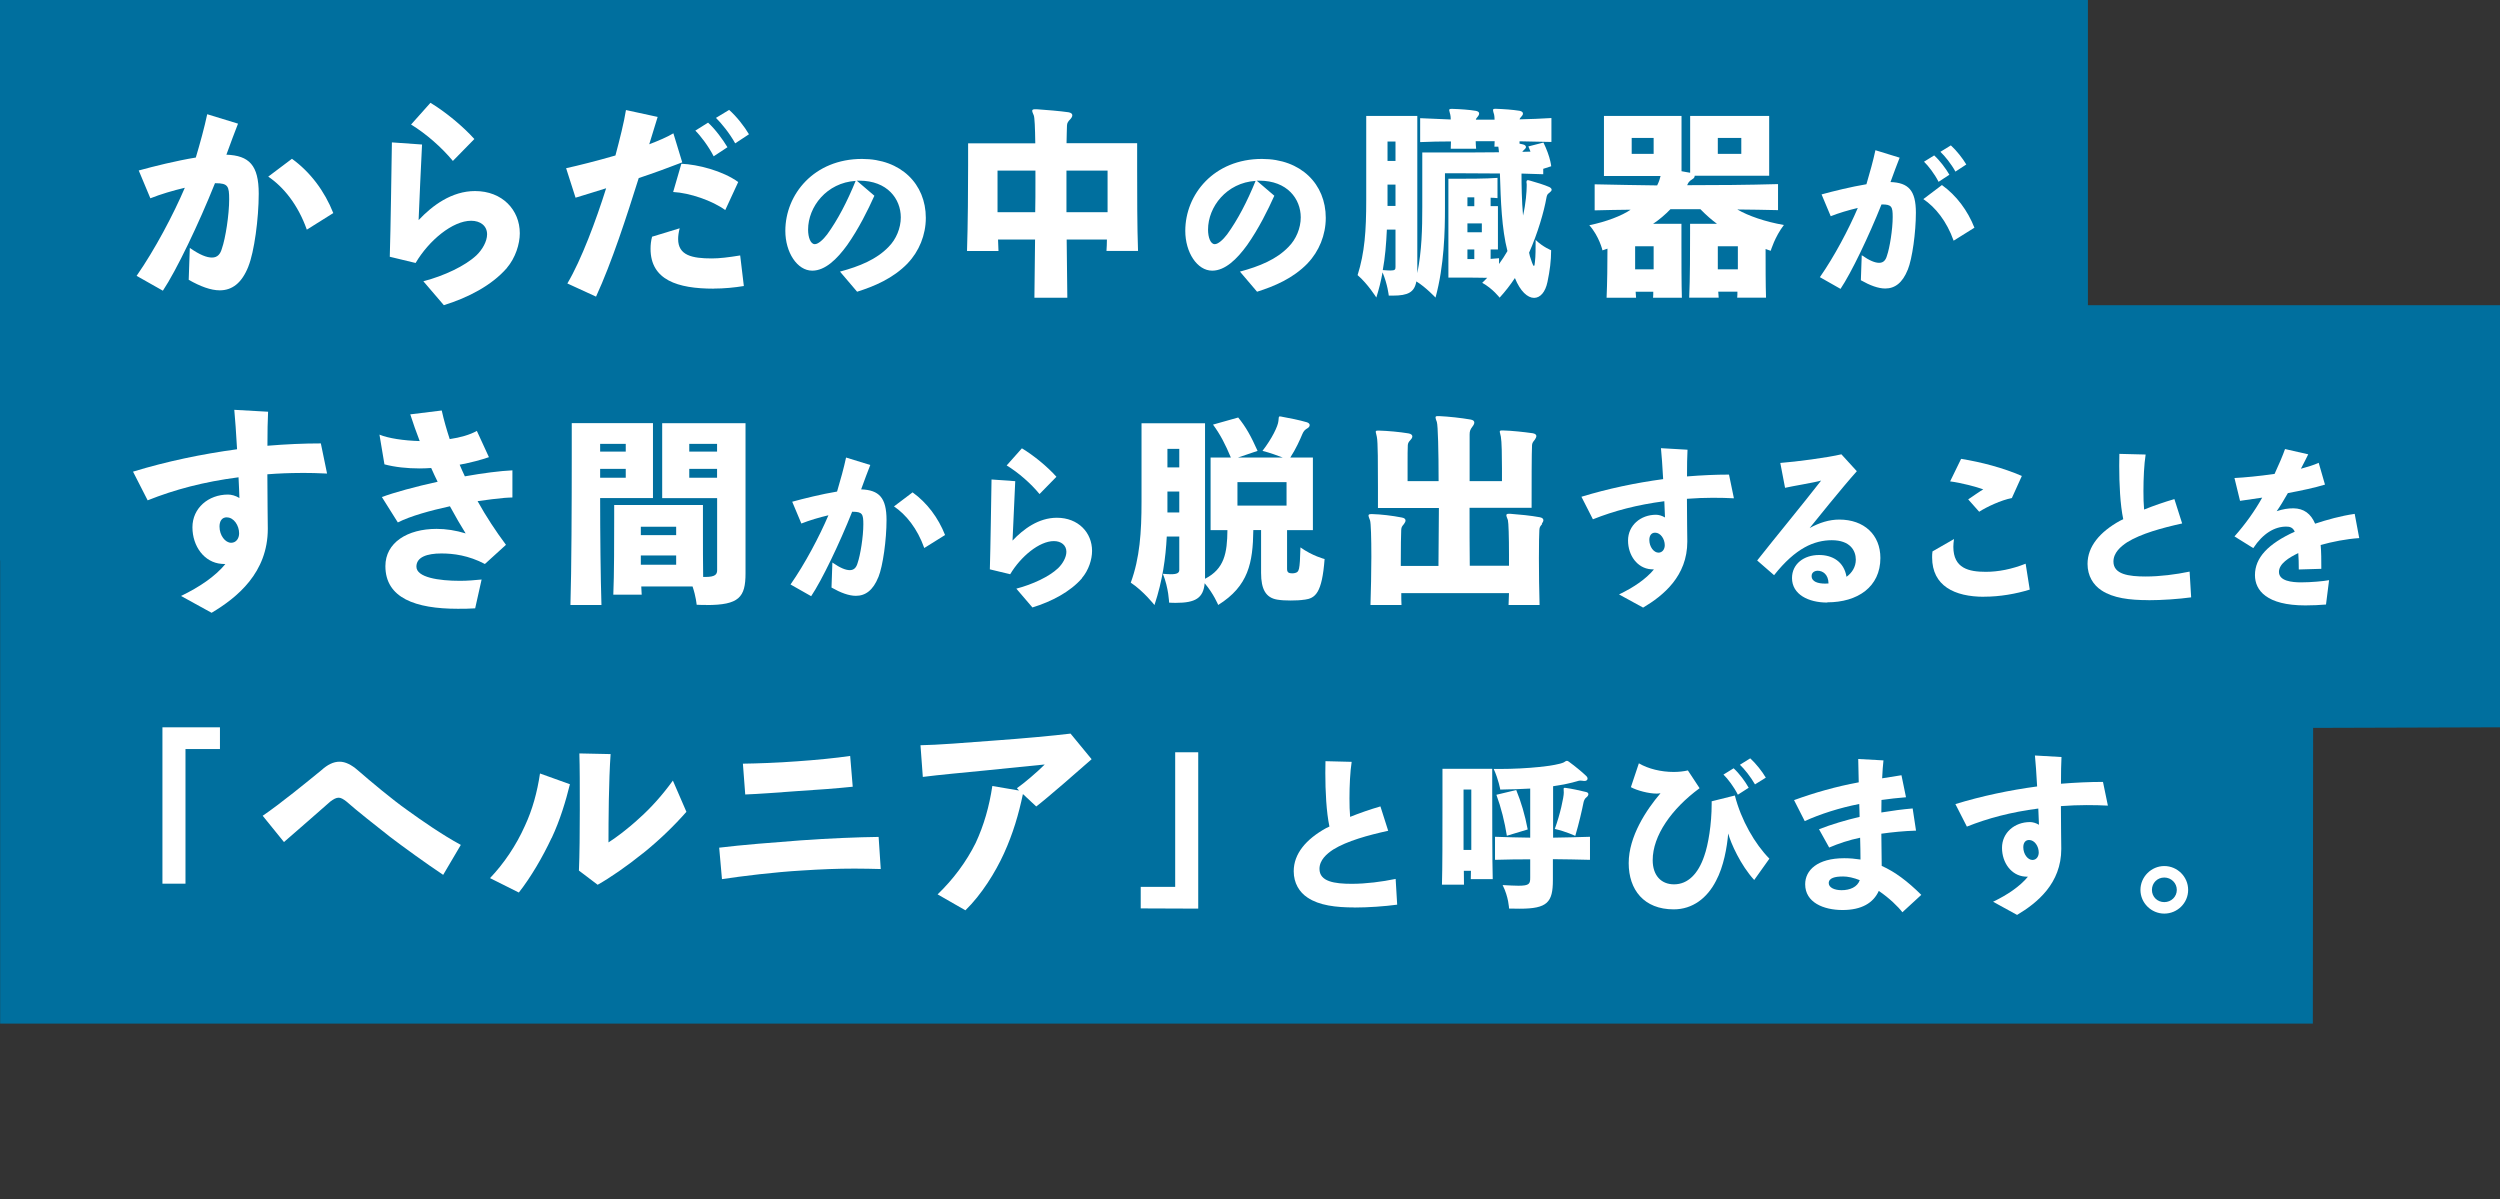 <?xml version="1.0" encoding="UTF-8"?><svg id="b" xmlns="http://www.w3.org/2000/svg" viewBox="0 0 341.67 163.92"><rect x="0" y="0" width="341.67" height="163.92" fill="#333333" stroke="none"/><defs><style>.d{fill:#006f9e;}.e{fill:#fff;}</style></defs><g id="c"><polygon class="d" points="285.35 41.71 285.35 0 0 0 0 76.6 .02 76.6 .02 139.89 316.09 139.89 316.13 99.48 341.67 99.4 341.67 41.71 285.35 41.71"/><g><path class="e" d="M33.95,36.41c-.91,2.3-2.24,3.27-3.92,3.27-1.21,0-2.65-.53-4.24-1.44l.15-4.36c1.38,.97,2.33,1.32,3.03,1.32,.77,0,1.15-.5,1.35-1.21,.5-1.41,1-4.65,1-6.74,0-1.79-.15-2.21-1.85-2.21h-.09c-2.21,5.53-5.27,11.92-7.12,14.69l-3.59-2.03c2.5-3.59,5.03-8.39,6.59-12.04-1.62,.38-3.3,.88-4.71,1.44l-1.59-3.8c2.03-.56,5.12-1.33,7.8-1.77,.59-1.97,1.18-4.12,1.56-5.92l4.21,1.29c-.44,1.12-1,2.62-1.59,4.24,3.12,.12,4.42,1.44,4.42,5.33,0,3.41-.62,7.98-1.41,9.92Zm7.98-5.03c-1.21-3.41-3.18-5.83-5.27-7.24l3.24-2.44c2.53,1.83,4.47,4.44,5.65,7.42l-3.62,2.27Z"/><path class="e" d="M69.28,36.62c-2.06,2.38-5.3,4.06-8.62,5.09l-2.8-3.27c2.83-.74,5.71-2.09,7.27-3.56,.79-.77,1.44-1.88,1.44-2.86,0-1.15-.91-1.85-2.18-1.85-2.53,0-5.77,2.68-7.59,5.77l-3.53-.85c.12-3.68,.24-12.66,.29-15.63l4.12,.29c-.12,2.21-.38,8.09-.47,10.33,1.88-2,4.53-3.97,7.71-3.97,3.74,0,6.12,2.59,6.12,5.77,0,1.47-.59,3.36-1.77,4.74Zm-7.39-14.63c-1.53-1.85-3.65-3.71-5.71-4.97l2.65-2.97c2.06,1.24,4.47,3.24,6,4.95l-2.94,3Z"/><path class="e" d="M87.29,24.35c-1.65,5.24-3.65,11.45-5.83,16.19l-3.92-1.8c1.91-3.21,3.94-8.68,5.3-13.01-1.56,.5-3.06,.94-4.18,1.29l-1.29-4.03c1.59-.35,4.09-.97,6.74-1.74,.59-2.21,1.18-4.56,1.44-6.21l4.33,.94c-.29,.97-.71,2.27-1.15,3.74,1.3-.5,2.47-1,3.3-1.5l1.21,3.97c-1.74,.68-4,1.5-5.95,2.15Zm10.24,15.1c-4.92,0-8.62-1.18-8.62-5.45,0-.56,.06-1.09,.21-1.65l3.77-1.15c-.15,.59-.21,1.06-.21,1.47,0,2.24,1.91,2.65,4.62,2.65,1,0,2.3-.15,3.86-.41l.5,4.18c-1.27,.21-2.71,.35-4.12,.35Zm1.59-10.74c-1.77-1.29-4.86-2.35-7.12-2.47l1.12-3.86c2.24,.09,5.68,.97,7.77,2.5l-1.77,3.83Zm-1.59-7.36c-.71-1.38-1.79-2.8-2.5-3.5l1.74-1.09c1,.91,2.03,2.33,2.65,3.36l-1.88,1.24Zm2.94-1.77c-.74-1.35-1.88-2.74-2.62-3.47l1.8-1.09c1.03,.91,2.09,2.27,2.71,3.33l-1.88,1.24Z"/><path class="e" d="M124.06,35.98c-2.01,2.08-4.58,3.15-6.92,3.89l-2.34-2.75c2.68-.72,5-1.67,6.64-3.38,1.04-1.04,1.67-2.57,1.67-4.03,0-2.52-1.83-5.02-5.67-5.02h-.35l2.41,2.06c-.86,1.92-2.15,4.53-3.72,6.75-1.39,1.92-3.01,3.49-4.77,3.49-2.06,0-3.68-2.5-3.68-5.44,0-5,3.93-9.83,10.48-9.83,5.34,0,8.72,3.45,8.72,8.05,0,2.34-.92,4.58-2.47,6.2Zm-13.62-4.6c0,1.09,.35,1.99,.92,1.99,.46,0,1.13-.6,1.69-1.34,1.43-1.97,2.73-4.46,3.89-7.31-3.96,.25-6.5,3.54-6.5,6.66Z"/><path class="e" d="M151.22,34.3c.03-.5,.06-1.03,.06-1.56h-5.5c.03,2.65,.06,5.36,.09,7.95h-4.5c.03-2.44,.06-5.21,.09-7.95h-5.06c.03,.53,.03,1.06,.06,1.56h-4.3c.12-3.62,.15-8.59,.15-11.71v-3h9.18c-.03-2.15-.09-3.56-.21-3.83-.12-.29-.21-.47-.21-.62s.12-.21,.38-.21h.24c1.3,.09,3.15,.24,4.33,.41,.35,.06,.53,.21,.53,.41,0,.18-.12,.38-.29,.56-.26,.26-.44,.5-.44,.85-.03,.53-.03,1.35-.06,2.41h9.65v3.62c0,3.21,0,7.86,.12,11.1h-4.3Zm-9.71-10.98h-5.18v5.68h5.15c.03-1.41,.03-2.74,.03-4.03v-1.65Zm9.86,3.33v-3.33h-5.62v5.68h5.62v-2.36Z"/><path class="e" d="M178.72,35.98c-2.01,2.08-4.58,3.15-6.92,3.89l-2.34-2.75c2.68-.72,5-1.67,6.64-3.38,1.04-1.04,1.67-2.57,1.67-4.03,0-2.52-1.83-5.02-5.67-5.02h-.35l2.41,2.06c-.86,1.92-2.15,4.53-3.72,6.75-1.39,1.92-3.01,3.49-4.77,3.49-2.06,0-3.68-2.5-3.68-5.44,0-5,3.93-9.83,10.48-9.83,5.34,0,8.72,3.45,8.72,8.05,0,2.34-.92,4.58-2.47,6.2Zm-13.62-4.6c0,1.09,.35,1.99,.92,1.99,.46,0,1.13-.6,1.69-1.34,1.43-1.97,2.73-4.46,3.89-7.31-3.96,.25-6.5,3.54-6.5,6.66Z"/><path class="e" d="M211.71,26.38c-.24,.15-.29,.32-.35,.59-.35,2-1.21,4.92-2.38,7.56,.06,.35,.15,.65,.24,.88,.21,.68,.35,.94,.41,.94,.09,0,.12-.26,.15-.59,.09-.77,.09-1.77,.09-2.97,1,.97,2.12,1.41,2.12,1.41,0,1.44-.18,2.8-.5,4.33-.29,1.41-1,2.18-1.83,2.18-.88,0-1.88-.88-2.62-2.71-.62,.94-1.33,1.85-2.09,2.68,0,0-.94-1.24-2.38-2.03,.24-.24,.47-.44,.68-.68-1.12-.03-2.44-.03-3.47-.03h-1.83v-13.51h.97c1.44,0,4.24,0,5.74-.12v2.77c-.29-.03-.62-.06-.94-.06v1.15h1v5.92h-1v1.29c.44-.03,.82-.06,1.15-.09v.79c.41-.56,.79-1.15,1.15-1.77-.79-3.06-.91-6.83-1.03-10.6-3.27-.03-6.42-.03-7.51-.03v4.74c0,3.12-.09,7.83-1.29,12.25,0,0-1.35-1.44-2.62-2.21-.26,1.47-1.12,1.94-3.21,1.94h-.56s-.15-1.5-.85-3.18c-.21,1.18-.5,2.33-.85,3.44,0,0-1.18-1.88-2.56-3.06,.97-3.09,1.18-6.03,1.18-10.27V15.84h6.98v21.49c.62-3.09,.68-6.09,.68-9.04v-7.45h3.33c2,0,4.62,0,7.15-.03-.03-.38-.06-.59-.09-.77h-.53c0-.24,.03-.5,.03-.74h-2.59c0,.29,.03,.71,.06,1.03h-3.47c0-.26,.03-.71,.03-1-1.44,0-2.86,.03-4.21,.09v-3.27c1.35,.06,2.77,.12,4.18,.18,0-.29-.03-.5-.06-.65-.06-.29-.15-.5-.15-.62,0-.15,.09-.18,.32-.18h.15c1.03,.03,2.33,.12,3.18,.27,.29,.06,.44,.18,.44,.35,0,.15-.06,.29-.24,.5-.15,.15-.18,.24-.21,.35h2.56c0-.26-.03-.53-.06-.68-.09-.29-.15-.5-.15-.62,0-.15,.09-.18,.29-.18h.15c1,.03,2.24,.12,3.18,.27,.29,.06,.47,.18,.47,.38,0,.15-.09,.29-.26,.47-.12,.12-.18,.21-.21,.32,1.47-.03,2.91-.09,4.36-.18v3.27c-1.44-.03-2.88-.06-4.36-.09v.32c.15,.03,.29,.06,.41,.09,.32,.06,.47,.21,.47,.38,0,.12-.12,.27-.29,.41-.09,.06-.15,.15-.21,.24,.38,0,.77-.03,1.12-.03-.09-.24-.18-.47-.29-.71l2.06-.53c.44,.91,.77,1.8,.94,2.56,.06,.24,.09,.47,.12,.68l-1.09,.35v.74c-.88-.03-1.88-.06-2.97-.09,0,1.59,.03,3.65,.21,5.74,.38-1.62,.5-3.33,.5-4.03v-.29c-.03-.12-.03-.21-.03-.26,0-.18,.06-.26,.21-.26,.06,0,.15,.03,.26,.06,.77,.21,2,.59,2.65,.88,.18,.09,.32,.21,.32,.38,0,.12-.12,.26-.32,.41Zm-20.99,5h-1.18c-.09,2-.24,3.8-.56,5.53,.44,.03,.79,.06,1.03,.06,.68,0,.71-.15,.71-.53v-5.06Zm0-12.04h-1.09v2.65h1.09v-2.65Zm0,5.89h-1.09v2.91h1.09v-2.91Zm10.77,1.74h-.94v1.21h.94v-1.21Zm1.03,3.56h-1.97v1.21h1.97v-1.21Zm-1.03,3.56h-.94v1.32h.94v-1.32Z"/><path class="e" d="M241.98,34.27c-.24-.09-.47-.15-.68-.24,0,2.24,0,4.97,.06,6.65h-3.94c.03-.24,.03-.53,.03-.82h-2.62c.03,.26,.03,.56,.06,.82h-4.03c.12-2.56,.12-6.62,.12-8.71v-1.38h3.68c-.68-.5-1.44-1.15-2.27-2h-4.09c-.65,.68-1.56,1.47-2.38,2h3.88v2.71c0,2.36,0,5.62,.06,7.39h-3.94c.03-.24,.03-.53,.03-.82h-2.41c.03,.26,.03,.56,.06,.82h-4.03c.09-2,.12-4.59,.12-6.71-.24,.09-.44,.15-.68,.24,0,0-.44-1.91-1.8-3.44,2.3-.47,4.44-1.29,5.65-2.12-1.56,0-3.3,.06-4.92,.09v-3.56c2.91,.06,5.74,.12,8.54,.15,.24-.47,.38-.91,.47-1.29h-7.74V15.84h10.6v7.56c.38,.09,.77,.12,1.18,.21v-7.77h10.8v8.18h-10.18c0,.18-.09,.35-.32,.47-.53,.32-.56,.53-.71,.82,4.03,0,8.12-.03,12.42-.15v3.56c-1.82-.03-3.8-.09-5.56-.09,1.5,.88,3.83,1.68,6.36,2.12-1.24,1.62-1.79,3.5-1.79,3.5Zm-15.98-15.42h-3v2.18h3v-2.18Zm0,14.81h-2.53v3.15h2.53v-3.15Zm11.98-14.81h-3.21v2.18h3.21v-2.18Zm-.47,14.81h-2.74v3.15h2.74v-3.15Z"/><path class="e" d="M260.73,36.86c-.72,1.8-1.76,2.57-3.08,2.57-.95,0-2.08-.42-3.33-1.13l.12-3.42c1.09,.76,1.83,1.04,2.38,1.04,.6,0,.9-.39,1.06-.95,.39-1.11,.79-3.65,.79-5.3,0-1.41-.12-1.73-1.46-1.73h-.07c-1.73,4.35-4.14,9.37-5.6,11.54l-2.82-1.6c1.97-2.82,3.96-6.59,5.18-9.46-1.27,.3-2.59,.69-3.7,1.13l-1.25-2.98c1.6-.44,4.03-1.04,6.13-1.39,.46-1.55,.93-3.24,1.23-4.65l3.31,1.02c-.35,.88-.79,2.06-1.25,3.33,2.45,.09,3.47,1.13,3.47,4.19,0,2.68-.49,6.27-1.11,7.8Zm6.27-3.96c-.95-2.68-2.5-4.58-4.14-5.69l2.54-1.92c1.99,1.43,3.52,3.49,4.44,5.83l-2.85,1.78Zm-2.06-8.05c-.53-1.06-1.41-2.2-1.99-2.75l1.39-.86c.79,.72,1.6,1.8,2.08,2.64l-1.48,.97Zm2.31-1.39c-.58-1.06-1.46-2.15-2.06-2.71l1.43-.88c.79,.72,1.62,1.78,2.11,2.61l-1.48,.97Z"/><path class="e" d="M41.07,64.64c-1.47,0-3,.06-4.53,.18,0,3.33,.06,6.45,.06,7.45,0,6-4.18,9.39-7.68,11.48l-4.18-2.3c2.5-1.21,4.65-2.65,6.06-4.36-.18,0-.35-.03-.53-.03-2.33-.18-3.97-2.38-3.97-5s2.18-4.47,4.86-4.47c.47,0,1.03,.15,1.56,.47-.03-.77-.06-1.77-.12-2.83-4.77,.62-8.74,1.68-12.42,3.15l-2-3.92c4.62-1.41,9.42-2.41,14.22-3.06-.12-2.18-.27-4.24-.38-5.39l4.62,.26c-.06,1.12-.09,2.77-.09,4.65,2.53-.21,4.97-.32,7.3-.32l.85,4.12c-1.18-.06-2.35-.09-3.62-.09Zm-10.07,6.06c-.68,0-1,.53-1,1.27,0,1.21,.79,2.21,1.59,2.21,.68,0,1.09-.59,1.09-1.29,0-1.06-.71-2.18-1.68-2.18Z"/><path class="e" d="M68.89,68.05c-.97,.09-2.24,.24-3.62,.44,1.18,2.12,2.5,4.12,3.88,5.97l-2.88,2.62c-2.24-1.18-4.3-1.44-5.95-1.44-1.97,0-3.41,.5-3.41,1.8,0,1.47,3.03,1.94,5.97,1.94,1,0,2.03-.09,2.94-.18l-.88,3.94c-.79,.06-1.65,.06-2.38,.06-5.77,0-9.89-1.47-9.89-5.83,0-3.21,3-5.09,7-5.09,1.29,0,2.65,.21,3.97,.62-.65-1.03-1.38-2.3-2.15-3.71-2.68,.59-5.36,1.32-7.12,2.21l-2.18-3.47c1.65-.62,4.53-1.41,7.62-2.09-.29-.59-.59-1.21-.88-1.88-.5,.03-1.06,.06-1.56,.06-1.74,0-3.41-.18-4.83-.56l-.68-4.06c1.21,.5,3.3,.82,5.5,.88-.47-1.24-.91-2.44-1.29-3.65l4.3-.53c.29,1.32,.68,2.65,1.09,3.91,1.44-.21,2.77-.59,3.71-1.12l1.65,3.59c-1,.35-2.44,.74-4,1.03,.24,.53,.44,1.06,.71,1.59,2.47-.44,4.8-.74,6.5-.82v3.71c-.29,0-.68,.03-1.15,.06Z"/><path class="e" d="M82.02,68.08c0,4.89,.06,10.89,.18,14.6h-4.24c.15-4.68,.18-14.16,.18-19.96v-4.89h11.1v10.24h-7.21Zm3.5-7.42h-3.5v1.06h3.5v-1.06Zm0,3.42h-3.5v1.21h3.5v-1.21Zm11.04,18.6c-.41,0-.85,0-1.35-.03,0,0-.09-1.12-.56-2.5h-7.01c.03,.41,.03,.79,.06,1.12h-3.88c.12-2.56,.12-7.71,.12-10.45v-1.8h12.13v3.56c0,2,0,4.47,.03,6.27h.32c1.32,0,1.59-.35,1.59-.91v-9.86h-7.51v-10.24h11.39v20.52c0,3.27-.88,4.33-5.33,4.33Zm-4.15-10.69h-4.83v1.15h4.83v-1.15Zm0,3.92h-4.83v1.27h4.83v-1.27Zm5.59-15.25h-3.8v1.06h3.8v-1.06Zm0,3.42h-3.8v1.21h3.8v-1.21Z"/><path class="e" d="M120.05,78.86c-.72,1.8-1.76,2.57-3.08,2.57-.95,0-2.08-.42-3.33-1.13l.12-3.42c1.09,.76,1.83,1.04,2.38,1.04,.6,0,.9-.39,1.06-.95,.39-1.11,.79-3.65,.79-5.3,0-1.41-.12-1.73-1.46-1.73h-.07c-1.73,4.35-4.14,9.37-5.6,11.54l-2.82-1.6c1.97-2.82,3.96-6.59,5.18-9.46-1.27,.3-2.59,.69-3.7,1.13l-1.25-2.98c1.6-.44,4.03-1.04,6.13-1.39,.46-1.55,.93-3.24,1.23-4.65l3.31,1.02c-.35,.88-.79,2.06-1.25,3.33,2.45,.09,3.47,1.13,3.47,4.19,0,2.68-.49,6.27-1.11,7.8Zm6.27-3.96c-.95-2.68-2.5-4.58-4.14-5.69l2.54-1.92c1.99,1.43,3.52,3.49,4.44,5.83l-2.85,1.78Z"/><path class="e" d="M147.88,79.02c-1.62,1.87-4.16,3.19-6.78,4l-2.2-2.57c2.22-.58,4.49-1.64,5.71-2.8,.62-.6,1.13-1.48,1.13-2.24,0-.9-.72-1.46-1.71-1.46-1.99,0-4.53,2.11-5.97,4.53l-2.78-.67c.09-2.89,.19-9.95,.23-12.28l3.24,.23c-.09,1.73-.3,6.36-.37,8.12,1.48-1.57,3.56-3.12,6.06-3.12,2.94,0,4.81,2.04,4.81,4.53,0,1.16-.46,2.64-1.39,3.72Zm-5.81-11.5c-1.2-1.46-2.87-2.92-4.49-3.91l2.08-2.34c1.62,.97,3.52,2.54,4.72,3.89l-2.31,2.36Z"/><path class="e" d="M178.3,81.95c-.53,.09-1.24,.12-1.91,.12s-1.3-.03-1.83-.12c-1.56-.26-2.21-1.41-2.21-3.65v-5.86h-1.06c-.06,4.47-.65,7.65-4.8,10.24,0,0-.62-1.53-1.85-2.97-.18,2.03-1.27,2.68-3.92,2.68-.29,0-.62,0-.94-.03,0,0-.06-2-.85-3.94,.44,.03,.79,.06,1.09,.06,.85,0,1.15-.18,1.15-.59v-4.56h-1.71c-.15,2.91-.56,5.97-1.68,9.36,0,0-1.5-1.91-3.24-3.06,1.24-3.38,1.47-6.92,1.47-11.07v-10.71h8.68v21.25c2.65-1.35,3.03-3.53,3.06-6.65h-2.3v-9.92h2.77c-.77-1.83-1.41-3.09-2.44-4.5l3.44-.97c1.06,1.29,1.77,2.59,2.65,4.56l-2.68,.91h6.12c-.68-.26-1.74-.65-2.77-.91,1.3-1.68,2.12-3.38,2.18-4.09,.06-.47,0-.62,.21-.62,.09,0,.21,.03,.35,.06,.88,.15,2.3,.44,3.33,.74,.27,.09,.38,.24,.38,.38,0,.18-.12,.32-.26,.41-.41,.24-.56,.41-.74,.82-.32,.77-.88,2.03-1.65,3.21h3.09v9.92h-3.53v5.33c0,.32,.12,.47,.32,.53,.24,.06,.56,.06,.77,0,.56-.15,.65-.32,.74-3.5,1.65,1.18,3.3,1.59,3.3,1.59-.35,4.68-1.27,5.36-2.74,5.56Zm-17.13-20.6h-1.62v2.53h1.62v-2.53Zm0,5.83h-1.62v2.86h1.62v-2.86Zm14.66-1.29h-6.71v3.21h6.71v-3.21Z"/><path class="e" d="M210.76,71.62c-.29,.35-.35,.41-.38,.82-.03,.35-.06,1.91-.06,3.88s.03,4.39,.09,6.36h-4.24c.03-.5,.03-1.06,.06-1.62h-14.72c0,.56,0,1.12,.03,1.62h-4.24c.06-2,.12-4.45,.12-6.59,0-2.53-.06-4.62-.18-4.97-.12-.32-.21-.53-.21-.68,0-.12,.12-.18,.38-.18h.15c1.15,.03,2.71,.21,4.03,.47,.35,.06,.5,.21,.5,.41,0,.15-.09,.29-.21,.47-.29,.35-.35,.41-.38,.82s-.06,2.47-.06,4.92h5.15c.03-2.15,.03-5.03,.06-7.92h-8.33v-2.83c0-3,0-6.24-.15-6.89-.06-.35-.15-.56-.15-.71,0-.12,.09-.15,.32-.15h.15c1.15,.03,2.8,.18,4,.38,.38,.06,.53,.24,.53,.41,0,.15-.09,.32-.24,.47-.32,.35-.35,.47-.38,.74-.03,.53-.03,1.47-.03,2.44v2.47h4.24c0-4.15-.09-7.62-.24-8.09-.12-.29-.18-.5-.18-.62,0-.15,.09-.18,.32-.18h.21c1.27,.06,2.94,.24,4.27,.47,.35,.06,.5,.21,.5,.41,0,.15-.09,.35-.26,.56-.29,.38-.38,.62-.38,1.06v6.39h4.42v-1.74c0-1.68-.03-3.71-.15-4.33-.06-.35-.15-.56-.15-.71,0-.12,.09-.15,.32-.15h.15c1.18,.03,2.83,.21,4.03,.38,.35,.06,.5,.21,.5,.38,0,.15-.09,.32-.21,.5-.29,.35-.35,.47-.38,.74-.06,.97-.06,5.53-.06,8.57h-8.48c0,2.83,0,5.71,.03,7.92h5.36v-1.53c0-2.41-.06-4.36-.15-4.71-.12-.32-.21-.53-.21-.65,0-.15,.09-.21,.32-.21h.21c1.21,.09,2.8,.24,4.03,.47,.35,.06,.5,.21,.5,.41,0,.15-.09,.29-.21,.47Z"/><path class="e" d="M234.11,68.03c-1.16,0-2.36,.05-3.56,.14,0,2.61,.05,5.07,.05,5.85,0,4.72-3.28,7.38-6.04,9.02l-3.29-1.8c1.97-.95,3.66-2.08,4.77-3.42-.14,0-.28-.02-.42-.02-1.83-.14-3.12-1.87-3.12-3.93s1.71-3.52,3.82-3.52c.37,0,.81,.12,1.23,.37-.02-.6-.05-1.39-.09-2.22-3.75,.49-6.87,1.32-9.76,2.47l-1.57-3.08c3.63-1.11,7.4-1.9,11.17-2.41-.09-1.71-.21-3.33-.3-4.23l3.63,.21c-.05,.88-.07,2.17-.07,3.65,1.99-.16,3.91-.25,5.74-.25l.67,3.24c-.92-.05-1.85-.07-2.84-.07Zm-7.91,4.77c-.53,0-.79,.42-.79,.99,0,.95,.62,1.74,1.25,1.74,.53,0,.86-.46,.86-1.02,0-.83-.56-1.71-1.32-1.71Z"/><path class="e" d="M249.72,82.35c-2.57,0-4.81-1.11-4.81-3.35,0-1.92,1.62-3.15,3.7-3.15,1.8,0,3.4,.88,3.75,2.98,.74-.53,1.27-1.34,1.27-2.34,0-1.23-.76-2.66-3.29-2.66-1.18,0-2.45,.28-3.72,.99-1.32,.74-2.68,1.92-4.16,3.79l-2.31-2.01c2.31-2.94,6.34-7.82,8.74-10.92-.97,.28-3.96,.76-4.93,.99l-.65-3.4c2.13-.16,6.43-.72,8.35-1.18l2.11,2.31c-1.97,2.2-5.69,6.82-6.45,7.77,1.34-.74,2.68-1.16,4.05-1.16,3.4,0,5.62,2.08,5.62,5.25,0,3.96-3.12,6.06-7.26,6.06Zm-1.32-4.35c-.21,0-.81,.12-.81,.72,0,.79,.88,1.04,1.85,1.04,.16,0,.3,0,.46-.02-.02-1.25-.79-1.74-1.5-1.74Z"/><path class="e" d="M271.16,81.56c-4.05,0-7.1-1.5-7.1-5.37,0-.25,0-.56,.05-.83l2.94-1.69c-.05,.35-.09,.74-.09,1.06,0,2.96,2.13,3.42,4.44,3.42,1.69,0,3.52-.35,5.44-1.11l.56,3.54c-1.87,.58-4.07,.97-6.22,.97Zm3.79-13.49c-1.46,.28-3.42,1.2-4.46,1.87l-1.5-1.69c.23-.16,1.85-1.27,2.06-1.37-.95-.35-3.03-.9-4.53-1.09l1.5-3.08c2.73,.44,5.76,1.23,8.3,2.34l-1.36,3.01Z"/><path class="e" d="M293.61,82.02c-2.57,0-4.83-.28-6.41-1.34-1.13-.74-1.9-1.99-1.9-3.61,0-2.38,1.67-4.37,4.44-5.9,.14-.07,.28-.14,.44-.21-.42-1.97-.55-4.83-.55-7.31,0-.58,0-1.11,.02-1.62l3.59,.09c-.21,1.34-.3,3.26-.3,5,0,.9,.02,1.78,.09,2.52,1.32-.53,2.73-1.02,4.14-1.43l1.06,3.33c-2.73,.6-5.62,1.39-7.52,2.57-.88,.58-1.87,1.43-1.87,2.64,0,1.74,2.06,2.04,4.42,2.04,1.94,0,4.12-.28,5.99-.67l.21,3.52c-1.69,.23-3.98,.39-5.85,.39Z"/><path class="e" d="M317.16,74.48c.09,.99,.09,2.08,.09,3.26l-3.08,.09c0-.83-.02-1.6-.07-2.24-1.29,.62-2.64,1.46-2.64,2.57,0,1.25,1.76,1.43,3.03,1.43,1.37,0,3.08-.16,3.82-.3l-.42,3.33c-.92,.07-1.8,.12-2.82,.12-5.3,0-6.89-2.06-6.89-4.14,0-2.36,1.76-4.26,5.44-5.94-.28-.6-.69-.69-1.18-.69-1.57,0-3.17,.93-4.49,2.94l-2.57-1.6c1.5-1.69,2.78-3.49,3.79-5.3-1.11,.16-2.17,.32-3.03,.44l-.76-3.12c1.39-.07,3.29-.25,5.48-.56,.6-1.29,1.13-2.54,1.43-3.4l3.17,.72c-.25,.51-.58,1.18-1,1.97,.93-.25,1.78-.51,2.43-.81l.86,2.98c-1.36,.42-3.29,.83-5.07,1.16-.58,1.02-1.13,1.92-1.53,2.47,.86-.28,1.53-.39,2.29-.39,1.43,.02,2.38,.74,2.96,2.1,1.67-.55,3.49-1.06,5.41-1.34l.62,3.31c-1.78,.12-3.66,.49-5.3,.95Z"/><path class="e" d="M25.35,102.37v18.4h-3.15v-21.37h7.86v2.97h-4.71Z"/><path class="e" d="M60.56,119.56c-2.38-1.59-5.47-3.83-7.24-5.18-1.91-1.5-4.53-3.56-6-4.86-.38-.29-.71-.5-1.03-.5-.35,0-.68,.18-1.15,.53-1.18,1.03-4.89,4.3-6.33,5.53l-2.91-3.59c2.35-1.59,6.06-4.62,8.04-6.24,.82-.74,1.62-1.15,2.47-1.15,.79,0,1.62,.41,2.5,1.18,1.62,1.41,4.74,4.03,6.77,5.45,1.82,1.32,4.74,3.36,7.3,4.74l-2.41,4.09Z"/><path class="e" d="M75.38,114.53c-1.21,2.59-2.83,5.36-4.47,7.45l-3.94-1.97c1.88-1.97,3.56-4.44,4.77-7.15,1.03-2.21,1.68-4.59,2.06-7.15l4.09,1.47c-.56,2.27-1.35,4.92-2.5,7.36Zm12.48,2.09c-2.15,1.74-4.5,3.36-6.18,4.3l-2.56-1.94c.09-2.06,.12-5.33,.12-8.36s0-5.77-.06-7.65l4.27,.09c-.26,3.68-.29,9.15-.29,12.07,.94-.59,2.59-1.8,4.24-3.33,1.59-1.41,3.21-3.24,4.56-5.12l1.85,4.27c-1.62,1.85-3.68,3.86-5.95,5.68Z"/><path class="e" d="M116.77,118.71c-2.27,0-4.59,.09-7.15,.26-3.71,.21-8.24,.77-10.95,1.18l-.38-4.3c3.12-.38,7.33-.71,11.16-1,3.74-.27,7.86-.44,10.63-.47l.29,4.39c-1.09-.03-2.33-.06-3.59-.06Zm-7.71-10.6c-2.38,.18-5.5,.41-7.21,.47l-.32-4.21c2-.03,4.71-.12,7.36-.32,2.59-.18,5.3-.44,7.3-.74l.35,4.21c-2,.21-4.97,.44-7.48,.59Z"/><path class="e" d="M141.63,110.23l-1.83-1.71c-.59,2.8-1.35,5.39-2.59,8.12-1.18,2.59-3.06,5.62-5.27,7.77l-3.8-2.18c2.12-2.03,3.94-4.47,5.21-7.04,1.12-2.41,1.85-4.97,2.27-7.77l3.65,.62s-.29-.32-.29-.32c.91-.62,2.88-2.3,3.8-3.24-1.68,.18-4.89,.47-8.15,.82-2.91,.29-6.27,.59-8.51,.88l-.32-4.33c2.15-.03,6.39-.35,10.21-.65,3.65-.26,7.95-.65,10.3-.94l2.88,3.5c-1.56,1.38-6.15,5.39-7.56,6.45Z"/><path class="e" d="M155.9,124.15v-2.94h4.71v-18.4h3.15v21.37l-7.86-.03Z"/><path class="e" d="M185.12,124.02c-2.57,0-4.83-.28-6.41-1.34-1.13-.74-1.9-1.99-1.9-3.61,0-2.38,1.67-4.37,4.44-5.9,.14-.07,.28-.14,.44-.21-.42-1.97-.56-4.83-.56-7.31,0-.58,0-1.11,.02-1.62l3.58,.09c-.21,1.34-.3,3.26-.3,5,0,.9,.02,1.78,.09,2.52,1.32-.53,2.73-1.02,4.14-1.43l1.06,3.33c-2.73,.6-5.62,1.39-7.52,2.57-.88,.58-1.87,1.43-1.87,2.64,0,1.74,2.06,2.04,4.42,2.04,1.94,0,4.12-.28,5.99-.67l.21,3.52c-1.69,.23-3.98,.39-5.85,.39Z"/><path class="e" d="M201.01,120.14c0-.35,.02-.74,.02-1.13h-.97c0,.72,.02,1.36,.02,1.9h-3.01c.07-2.24,.07-6.89,.07-10.57v-5.27h6.8v3.05c0,3.61,0,9.46,.07,12.03h-3.01Zm.07-12.24h-1.06v8.26h1.06v-8.26Zm11.15,9.51v2.87c0,3.05-.76,3.91-4.53,3.91-.44,0-.92,0-1.46-.02,0,0-.05-1.57-.88-3.21,.95,.05,1.64,.09,2.17,.09,1.5,0,1.6-.28,1.6-1.11v-2.5c-1.57,0-3.22,.02-4.81,.07v-3.15c1.62,.07,3.26,.09,4.81,.12v-6.71c-.65,.02-1.32,.07-2.01,.09-.69,.02-1.39,.02-2.08,.05,0,0-.25-1.41-.9-2.82h.81c3.79,0,7.77-.42,8.77-.9,.16-.07,.25-.21,.42-.21,.07,0,.16,.02,.28,.12,.72,.53,1.78,1.37,2.41,1.99,.09,.09,.14,.21,.14,.32,0,.16-.14,.32-.39,.32h-.09c-.21-.02-.37-.05-.51-.05-.12,0-.21,.02-.32,.05-.95,.3-2.13,.53-3.4,.72v7.03c1.64-.02,3.35-.07,5.04-.12v3.15c-1.69-.05-3.38-.07-5.04-.09Zm-6.29-3.19c-.3-1.9-.79-3.86-1.43-5.6l2.71-.65c.67,1.64,1.18,3.35,1.57,5.39l-2.85,.86Zm10.87-5.25c-.25,.18-.35,.51-.39,.69-.21,1.06-.62,2.85-1.13,4.58,0,0-1.25-.6-2.8-.95,.74-2.01,1.23-4.35,1.23-4.95,0-.23-.02-.39-.02-.49,0-.14,.02-.18,.16-.18,.05,0,.12,.02,.19,.02,.69,.09,1.92,.35,2.71,.55,.23,.05,.32,.16,.32,.3s-.09,.28-.25,.42Z"/><path class="e" d="M239.73,120.25c-1.83-1.99-3.19-5.02-3.54-6.34-.16,1.9-.62,4.53-1.67,6.48-1.2,2.34-3.19,3.89-5.78,3.89-4.07,0-6.15-2.68-6.15-6.32s2.41-7.29,4.35-9.55c-.16,.02-.32,.05-.53,.05-1.09,0-2.68-.42-3.52-.88l1.09-3.26c1.29,.76,3.05,1.18,4.76,1.18,.67,0,1.34-.07,1.94-.21l1.6,2.43c-3.84,2.82-6.41,6.5-6.41,9.83,0,2.1,1.16,3.31,2.92,3.31,1.9,0,3.31-1.46,4.12-3.86,.56-1.55,1.02-4.4,1.02-7.12v-.37l3.17-.79c.86,3.38,2.75,6.64,4.72,8.63l-2.08,2.92Zm-2.22-11.64c-.53-1.06-1.39-2.2-1.97-2.75l1.39-.86c.79,.72,1.6,1.83,2.06,2.66l-1.48,.95Zm2.34-1.41c-.58-1.02-1.48-2.15-2.06-2.68l1.41-.88c.79,.72,1.64,1.8,2.13,2.64l-1.48,.92Z"/><path class="e" d="M259.99,124.67c-.56-.74-1.76-1.92-3.22-2.91-.74,1.64-2.34,2.61-4.95,2.61s-5.11-1.04-5.11-3.52c0-1.92,1.67-3.56,5.34-3.56,.76,0,1.5,.07,2.22,.18,0-.9-.02-1.92-.05-2.98-1.48,.3-2.94,.79-4.23,1.34l-1.39-2.5c1.71-.67,3.68-1.25,5.55-1.69-.02-.6-.02-1.18-.05-1.76-2.64,.51-5.39,1.39-7.45,2.34l-1.46-2.87c2.73-.99,5.69-1.85,8.84-2.43-.02-1.27-.05-2.36-.07-3.19l3.45,.19c-.07,.67-.14,1.53-.18,2.45,.95-.14,1.83-.28,2.64-.42l.62,3.01c-1.11,.09-2.24,.21-3.35,.37,0,.58-.02,1.13-.02,1.71,1.5-.25,2.96-.44,4.28-.55l.46,3.03c-1.64,.05-3.24,.21-4.74,.42,.02,2.06,.05,3.45,.05,4.4,1.78,.79,3.52,2.08,5.41,3.96l-2.59,2.38Zm-8.19-4.88c-.97,0-1.87,.19-1.87,.9,0,.62,.79,.97,1.76,.97,1.13,0,2.15-.42,2.48-1.37-.81-.32-1.6-.51-2.36-.51Z"/><path class="e" d="M285.22,110.03c-1.16,0-2.36,.05-3.56,.14,0,2.61,.05,5.07,.05,5.85,0,4.72-3.29,7.38-6.04,9.02l-3.28-1.8c1.97-.95,3.65-2.08,4.76-3.42-.14,0-.28-.02-.42-.02-1.83-.14-3.12-1.87-3.12-3.93s1.71-3.52,3.82-3.52c.37,0,.81,.12,1.23,.37-.02-.6-.05-1.39-.09-2.22-3.75,.49-6.87,1.32-9.76,2.47l-1.57-3.08c3.63-1.11,7.4-1.9,11.17-2.41-.09-1.71-.21-3.33-.3-4.23l3.63,.21c-.05,.88-.07,2.17-.07,3.65,1.99-.16,3.91-.25,5.74-.25l.67,3.24c-.93-.05-1.85-.07-2.85-.07Zm-7.91,4.77c-.53,0-.79,.42-.79,.99,0,.95,.62,1.74,1.25,1.74,.53,0,.86-.46,.86-1.02,0-.83-.55-1.71-1.32-1.71Z"/><path class="e" d="M295.79,124.86c-1.78,0-3.26-1.46-3.26-3.24s1.48-3.26,3.26-3.26,3.26,1.46,3.26,3.26-1.48,3.24-3.26,3.24Zm0-4.93c-.95,0-1.69,.74-1.69,1.69s.74,1.67,1.69,1.67,1.71-.74,1.71-1.67-.76-1.69-1.71-1.69Z"/></g></g></svg>
